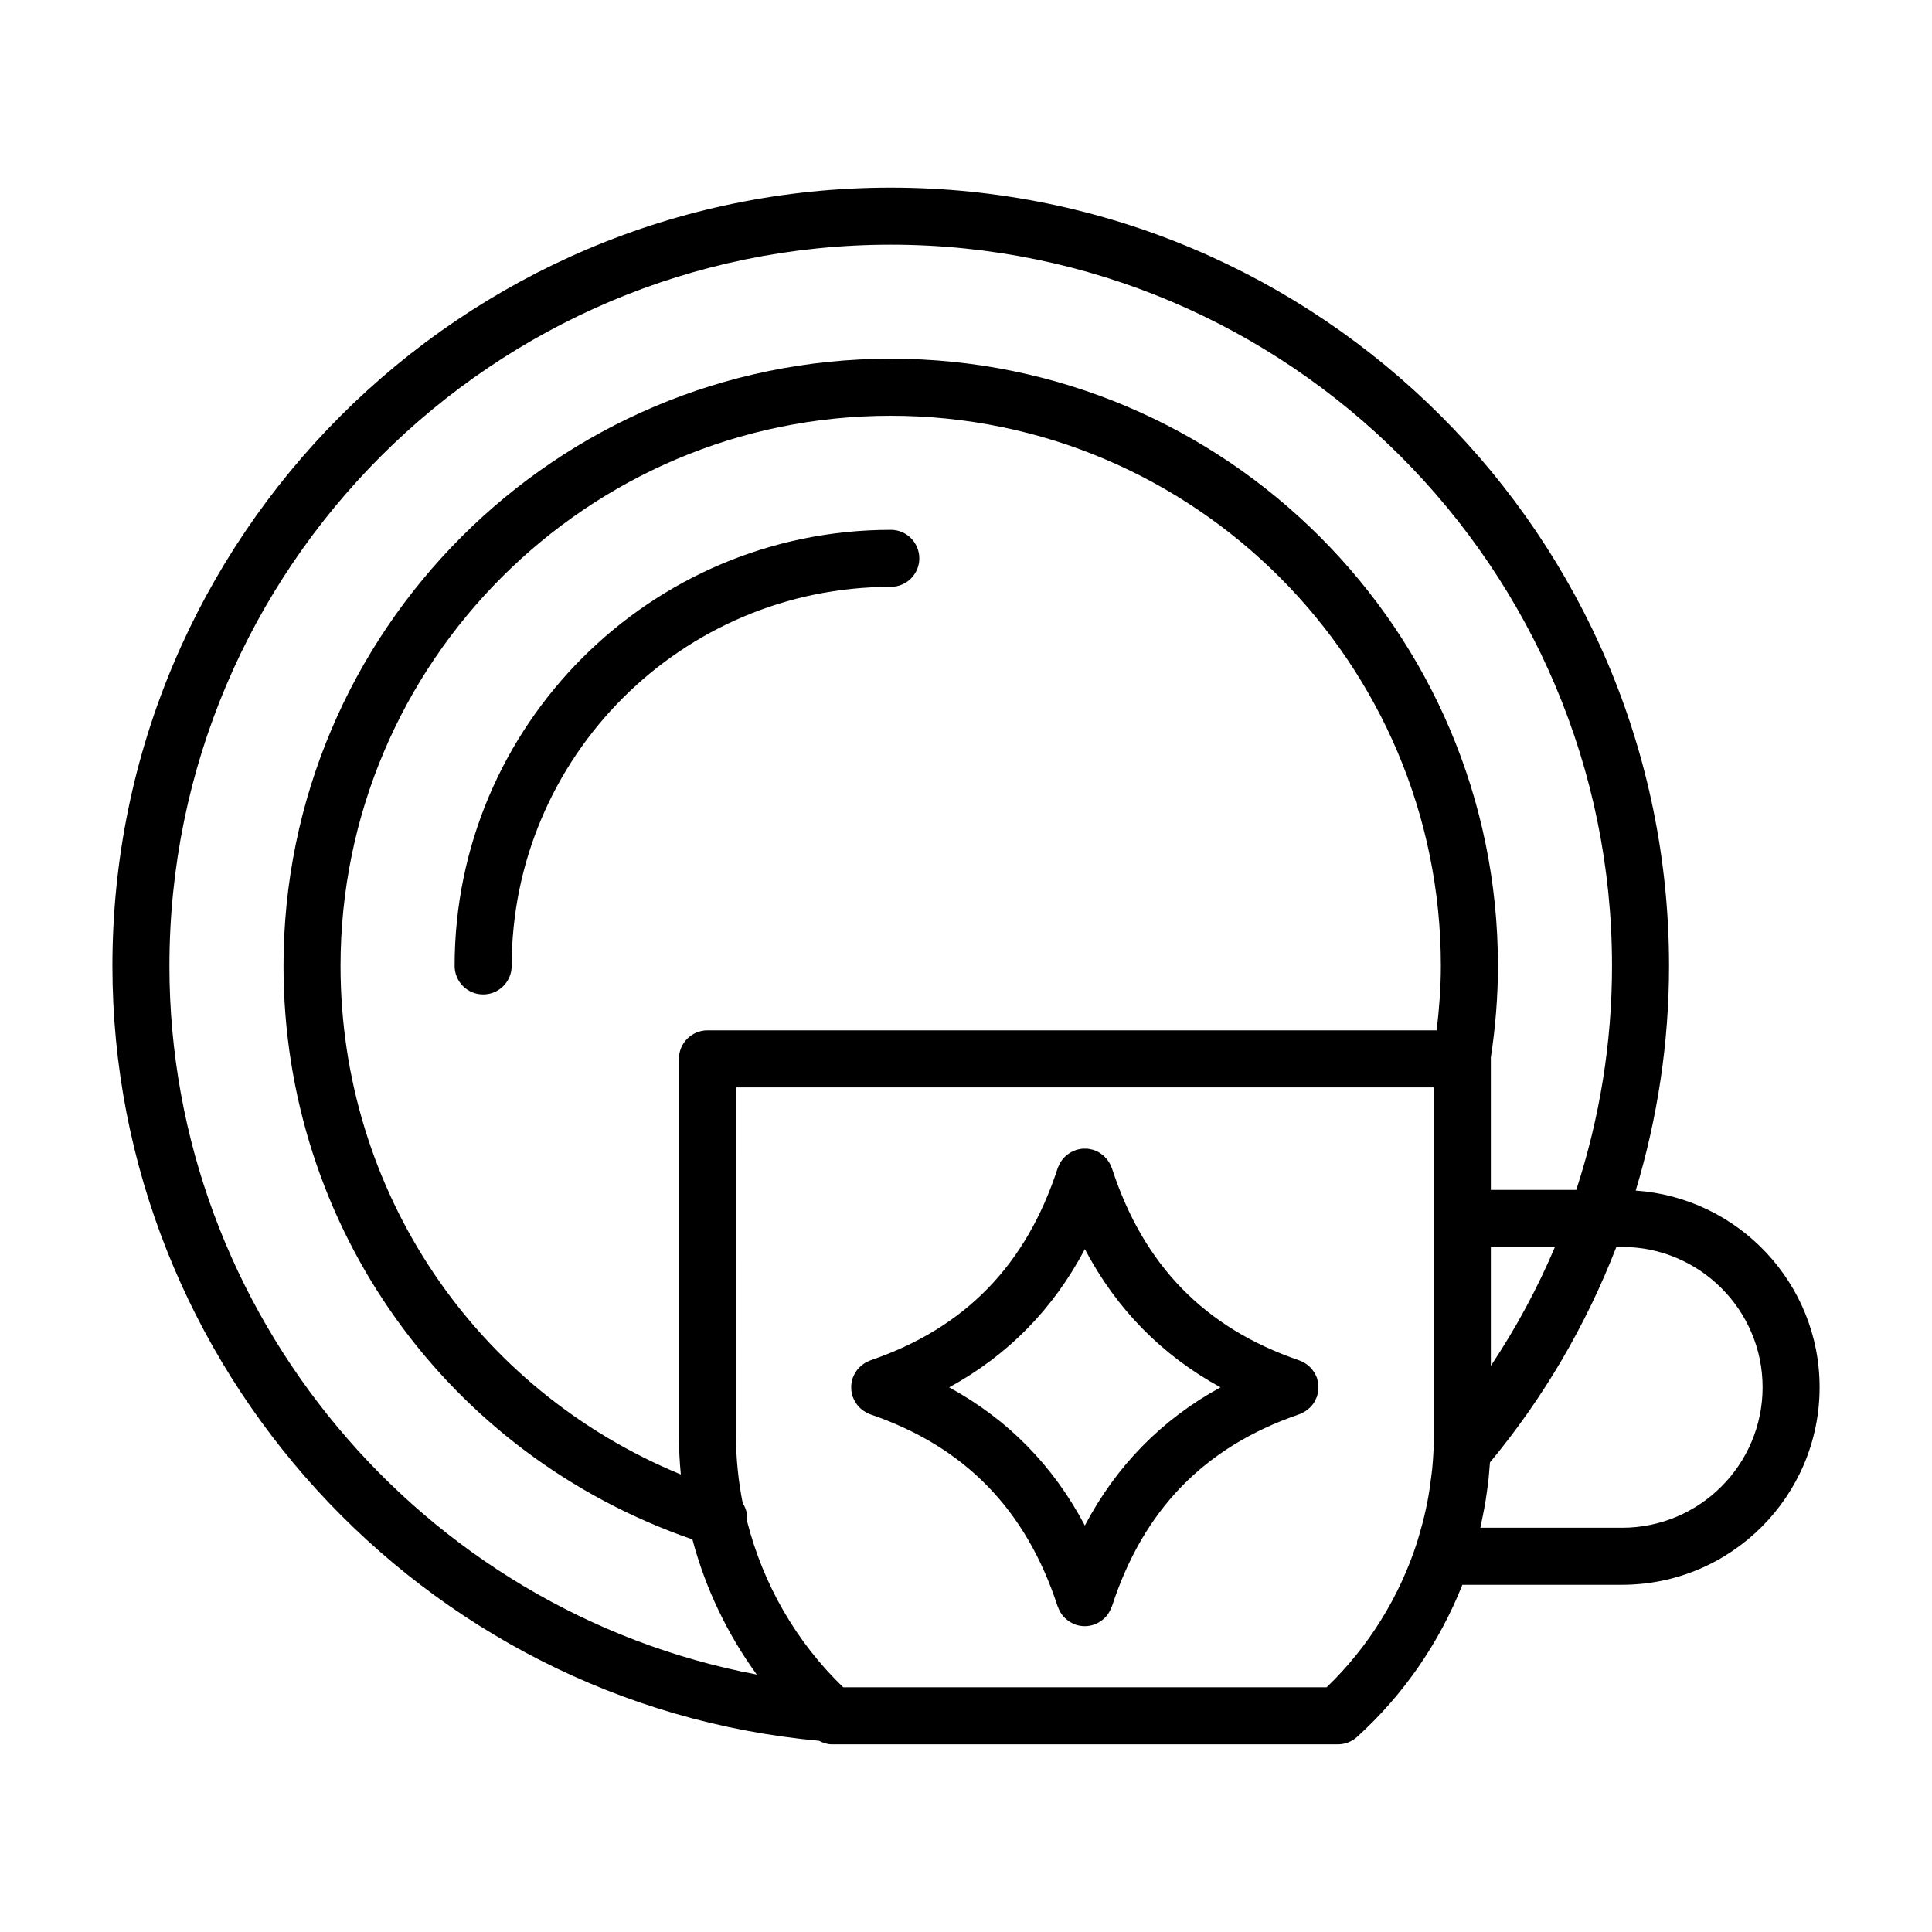 <?xml version="1.0" encoding="UTF-8"?>
<!-- Uploaded to: ICON Repo, www.svgrepo.com, Generator: ICON Repo Mixer Tools -->
<svg fill="#000000" width="800px" height="800px" version="1.1" viewBox="144 144 512 512" xmlns="http://www.w3.org/2000/svg">
 <g>
  <path d="m380.06 284.41c-63.73 0-115.58 51.848-115.58 115.57 0 4.172 3.379 7.559 7.559 7.559 4.176 0 7.559-3.387 7.559-7.559 0-55.395 45.07-100.46 100.47-100.46 4.176 0 7.559-3.379 7.559-7.559-0.008-4.176-3.387-7.555-7.562-7.555z"/>
  <path d="m577.48 459.52c5.777-19.18 8.832-39.223 8.832-59.535 0-113.73-92.523-206.26-206.25-206.26-113.74-0.004-206.27 92.527-206.27 206.26 0 106.1 82.023 195.7 187.25 205.34 1.066 0.551 2.207 0.941 3.426 0.941h134.08c1.875 0 3.684-0.699 5.074-1.953 12.41-11.234 21.887-25.102 27.918-40.328h42.344 0.004c28.855-0.016 52.328-23.488 52.328-52.332 0-27.617-21.555-50.258-48.73-52.137zm-388.58-59.535c0-105.4 85.754-191.14 191.16-191.14 105.39 0 191.14 85.75 191.14 191.14 0 20.305-3.258 40.324-9.477 59.348h-22.633v-34.727c0-0.082-0.02-0.152-0.023-0.227 1.23-8.051 1.906-16.242 1.906-24.398 0-88.73-72.18-160.92-160.91-160.92-88.734 0-160.93 72.188-160.93 160.92 0 69.145 43.379 129.52 108.37 151.98 3.41 12.855 9.195 25.02 17.055 35.82-88.781-16.785-155.66-95.559-155.66-187.8zm142.58 17.066c-4.176 0-7.559 3.387-7.559 7.559v100.03c0 3.391 0.188 6.758 0.508 10.105-54.43-22.383-90.184-74.988-90.184-134.76 0-80.398 65.41-145.8 145.81-145.8 80.395 0 145.79 65.406 145.79 145.8 0 5.703-0.453 11.406-1.113 17.07zm207.61 57.395h16.992c-4.644 10.988-10.344 21.527-16.992 31.512zm-43.516 116.7h-128.12c-12.523-12.062-21.215-27.348-25.441-43.898 0.191-1.758-0.266-3.473-1.188-4.902-1.148-5.801-1.773-11.73-1.773-17.719l-0.004-92.461h184.94v92.473c0 2.891-0.172 5.769-0.441 8.625-0.07 0.762-0.188 1.516-0.281 2.273-0.262 2.156-0.578 4.301-0.988 6.43-0.152 0.777-0.316 1.551-0.484 2.324-0.484 2.191-1.047 4.352-1.688 6.492-0.188 0.629-0.352 1.258-0.551 1.883-4.656 14.461-12.828 27.746-23.977 38.48zm78.309-42.277h-37.57c0.105-0.453 0.176-0.918 0.281-1.367 0.125-0.598 0.246-1.203 0.363-1.805 0.258-1.281 0.516-2.555 0.719-3.844 0.105-0.664 0.191-1.336 0.293-1.996 0.172-1.215 0.352-2.43 0.488-3.652 0.105-0.934 0.16-1.863 0.242-2.801 0.051-0.613 0.117-1.223 0.156-1.844 14.27-17.207 25.527-36.516 33.5-57.113h1.531c20.52 0.012 37.223 16.703 37.223 37.211-0.012 20.508-16.703 37.199-37.227 37.211z"/>
  <path d="m493.38 510.91c-0.023-0.227-0.074-0.453-0.117-0.684-0.051-0.258-0.102-0.516-0.176-0.762-0.023-0.09-0.031-0.172-0.059-0.258-0.055-0.16-0.141-0.301-0.207-0.453-0.09-0.211-0.176-0.422-0.289-0.625-0.141-0.266-0.301-0.52-0.469-0.754-0.102-0.141-0.195-0.289-0.312-0.422-0.207-0.266-0.434-0.508-0.676-0.734-0.105-0.105-0.207-0.203-0.316-0.293-0.281-0.242-0.574-0.453-0.887-0.648-0.102-0.059-0.191-0.121-0.293-0.176-0.359-0.207-0.734-0.379-1.129-0.523-0.051-0.016-0.098-0.051-0.141-0.066-25.043-8.551-41.273-25.207-49.637-50.91-0.066-0.191-0.16-0.352-0.238-0.535-0.102-0.238-0.188-0.473-0.309-0.695-0.121-0.227-0.266-0.434-0.406-0.645-0.133-0.195-0.262-0.395-0.406-0.578-0.156-0.188-0.328-0.359-0.508-0.527-0.172-0.176-0.344-0.352-0.539-0.516-0.176-0.145-0.367-0.273-0.559-0.398-0.215-0.145-0.43-0.301-0.664-0.422-0.207-0.109-0.43-0.191-0.645-0.289-0.195-0.086-0.371-0.188-0.578-0.258-0.051-0.016-0.102-0.016-0.145-0.035-0.215-0.066-0.441-0.098-0.672-0.141-0.266-0.055-0.535-0.121-0.801-0.145-0.152-0.016-0.309 0-0.457-0.004-0.352-0.016-0.711-0.023-1.055 0.016-0.086 0.004-0.16 0.035-0.246 0.047-0.422 0.059-0.836 0.141-1.238 0.273-0.02 0.004-0.039 0.004-0.055 0.012-0.07 0.023-0.125 0.066-0.195 0.086-0.387 0.141-0.766 0.301-1.129 0.504-0.105 0.055-0.191 0.121-0.293 0.18-0.316 0.195-0.629 0.406-0.922 0.648-0.098 0.086-0.176 0.172-0.273 0.258-0.266 0.25-0.52 0.508-0.746 0.789-0.086 0.105-0.145 0.211-0.227 0.316-0.203 0.289-0.398 0.57-0.559 0.887-0.086 0.152-0.141 0.316-0.211 0.473-0.105 0.238-0.227 0.453-0.309 0.699-8.363 25.715-24.598 42.367-49.625 50.906-0.168 0.059-0.312 0.145-0.469 0.215-0.211 0.09-0.418 0.176-0.625 0.289-0.258 0.133-0.492 0.289-0.727 0.449-0.16 0.105-0.316 0.223-0.473 0.344-0.23 0.191-0.449 0.395-0.66 0.609-0.125 0.133-0.258 0.266-0.371 0.406-0.203 0.238-0.379 0.488-0.543 0.746-0.098 0.152-0.195 0.301-0.281 0.457-0.16 0.293-0.293 0.586-0.414 0.898-0.039 0.105-0.105 0.195-0.141 0.309-0.02 0.059-0.02 0.109-0.039 0.172-0.102 0.312-0.168 0.625-0.223 0.945-0.031 0.18-0.07 0.359-0.09 0.539-0.031 0.281-0.023 0.559-0.023 0.848 0 0.223 0 0.441 0.02 0.66 0.02 0.242 0.074 0.48 0.121 0.715 0.051 0.262 0.102 0.523 0.18 0.77 0.02 0.074 0.023 0.152 0.051 0.227 0.023 0.082 0.086 0.137 0.109 0.211 0.504 1.336 1.367 2.504 2.527 3.379 0.105 0.074 0.203 0.152 0.312 0.223 0.539 0.363 1.113 0.684 1.758 0.906 25.023 8.555 41.258 25.211 49.637 50.914 0.02 0.059 0.066 0.105 0.086 0.16 0.23 0.66 0.551 1.281 0.953 1.848 0.047 0.066 0.074 0.133 0.121 0.191 0.414 0.551 0.922 1.031 1.48 1.457 0.109 0.086 0.227 0.16 0.344 0.242 0.562 0.383 1.176 0.727 1.859 0.945 0.777 0.25 1.566 0.367 2.336 0.367 0.801 0 1.586-0.125 2.332-0.371h0.012c0.68-0.223 1.281-0.551 1.844-0.934 0.125-0.09 0.25-0.172 0.371-0.266 0.543-0.418 1.047-0.891 1.457-1.43 0.059-0.074 0.102-0.16 0.152-0.242 0.383-0.551 0.691-1.148 0.918-1.773 0.023-0.074 0.082-0.133 0.105-0.207 8.332-25.641 24.52-42.27 49.457-50.855 0.023-0.012 0.047-0.02 0.07-0.031 0.035-0.012 0.07-0.023 0.105-0.039 0.605-0.207 1.152-0.504 1.664-0.836 0.172-0.105 0.324-0.23 0.488-0.352 0.48-0.367 0.918-0.77 1.285-1.234 0.07-0.09 0.141-0.168 0.207-0.262 0.395-0.527 0.691-1.125 0.934-1.742 0.035-0.098 0.105-0.16 0.137-0.262 0.031-0.098 0.039-0.188 0.066-0.289 0.07-0.215 0.109-0.441 0.156-0.672 0.055-0.262 0.105-0.52 0.133-0.777 0.02-0.227 0.016-0.453 0.02-0.684 0.012-0.266 0.012-0.527-0.016-0.781zm-61.883 37.375c-8.367-15.871-20.395-28.117-35.961-36.625 15.566-8.504 27.598-20.75 35.961-36.633 8.359 15.871 20.383 28.117 35.957 36.633-15.57 8.512-27.598 20.754-35.957 36.625z"/>
 </g>
</svg>